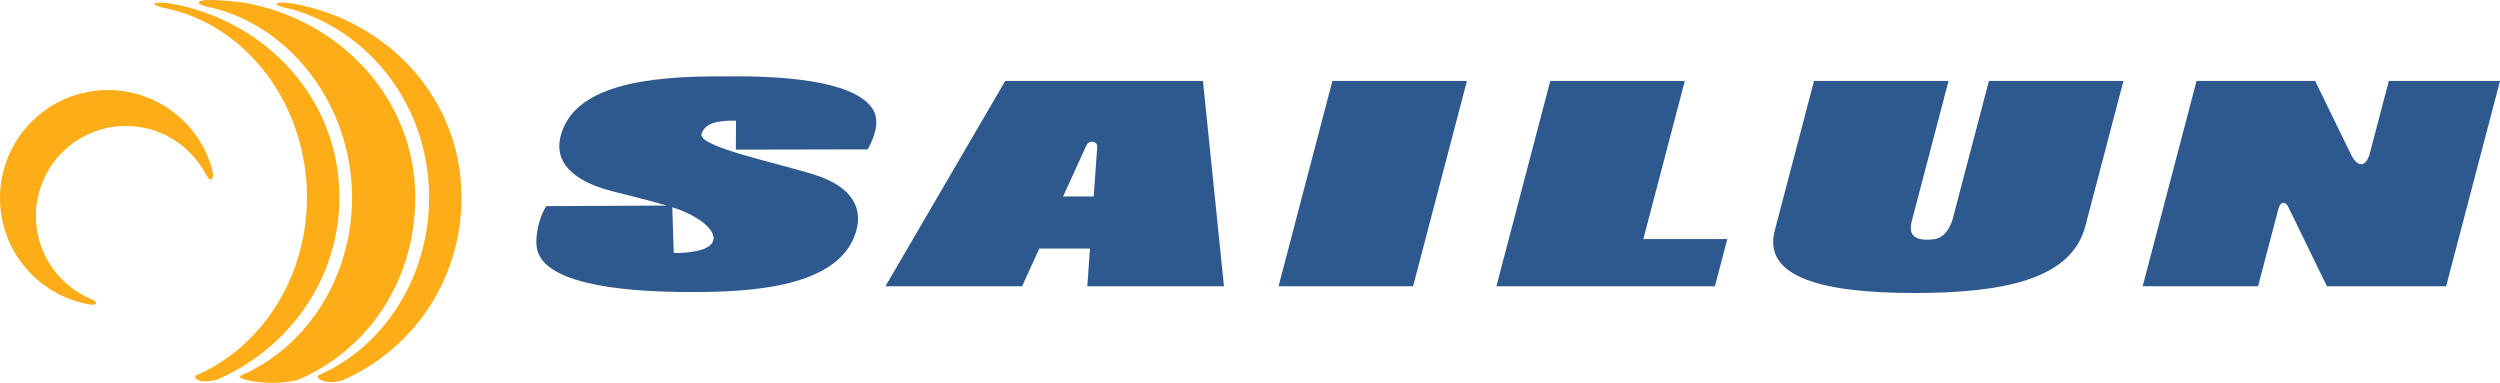 <?xml version="1.0" encoding="iso-8859-1"?>
<!-- Generator: Adobe Illustrator 22.0.1, SVG Export Plug-In . SVG Version: 6.00 Build 0)  -->
<svg version="1.1" id="Layer_1" xmlns="http://www.w3.org/2000/svg" xmlns:xlink="http://www.w3.org/1999/xlink" x="0px" y="0px"
	 viewBox="0 0 75 11.483" style="enable-background:new 0 0 75 11.483;" xml:space="preserve">
<g id="Document" transform="scale(1 -1)">
	<g id="Spread" transform="translate(0 -11.483)">
		<g id="Layer_1_1_">
			<g id="Group">
				<g id="Group_1">
					<path marker-start="none" marker-end="none" style="fill:#FDAD18;" d="M7.271,0.236c1.928,0.85,3.291,2.915,3.291,5.325
						c0,2.763-1.863,5.154-4.243,5.699c-0.528,0.087-0.676,0.359,1.029,0.138c2.891-0.517,5.11-2.903,5.11-5.837
						c0-2.43-1.339-4.525-3.499-5.466C8.177-0.139,6.853,0.116,7.271,0.236z M9.582,0.236c1.928,0.85,3.291,2.915,3.291,5.325
						c0,2.763-1.81,5.004-4.153,5.656c-0.528,0.087-0.61,0.251,0.063,0.161c2.89-0.517,5.063-2.883,5.063-5.817
						c0-2.43-1.415-4.548-3.575-5.489C9.67-0.095,9.407,0.201,9.582,0.236z M5.918,0.236c1.929,0.85,3.291,2.915,3.291,5.325
						c0,2.763-1.772,5.111-4.153,5.656c-0.527,0.087-0.609,0.251,0.064,0.161c2.89-0.517,5.063-2.883,5.063-5.817
						c0-2.43-1.504-4.525-3.664-5.466C5.918-0.071,5.743,0.201,5.918,0.236z M2.701,2.347C1.169,2.604,0,3.937,0,5.542
						c0,1.788,1.451,3.24,3.24,3.24c1.499,0,2.762-1.021,3.131-2.404c0.071-0.267-0.043-0.416-0.205-0.11
						C5.712,7.122,4.813,7.704,3.778,7.704c-1.491,0-2.701-1.21-2.701-2.701c0-1.126,0.691-2.092,1.671-2.498
						C2.99,2.405,2.876,2.317,2.701,2.347z"/>
				</g>
				<g id="Group_2">
					<path marker-start="none" marker-end="none" style="fill:#2D598E;" d="M26.563,2.895l3.595,6.16h5.931l0.63-6.16h-4.1
						L32.7,4.028h-1.52l-0.517-1.133H26.563z M32.811,5.59l0.107,1.499c0.004,0.153-0.241,0.212-0.325,0.033l-0.7-1.532H32.811z"/>
					<path marker-start="none" marker-end="none" style="fill:#2D598E;" d="M39.972,9.054l-1.616-6.159h4.036l1.616,6.159H39.972z"
						/>
					<path marker-start="none" marker-end="none" style="fill:#2D598E;" d="M44.892,2.895l1.616,6.159h4.036L49.3,4.312h2.519
						l-0.372-1.417H44.892z"/>
					<path marker-start="none" marker-end="none" style="fill:#2D598E;" d="M53.251,4.599l1.169,4.455h4.036l-1.102-4.2
						c-0.084-0.31,0.005-0.486,0.247-0.542c0.143-0.03,0.296-0.024,0.455,0c0.285,0.062,0.405,0.29,0.507,0.535l1.104,4.207h4.036
						l-1.14-4.343c-0.412-1.633-2.528-2.018-5.135-2.018C54.713,2.693,52.845,3.15,53.251,4.599z"/>
					<path marker-start="none" marker-end="none" style="fill:#2D598E;" d="M64.28,2.895l1.616,6.159h3.559l1.067-2.19
						c0.185-0.393,0.453-0.428,0.57,0.009l0.573,2.181H75l-1.616-6.159h-3.576l-1.143,2.346c-0.08,0.201-0.243,0.225-0.313-0.022
						l-0.61-2.324H64.28z"/>
					<path marker-start="none" marker-end="none" style="fill:#2D598E;" d="M16.13,3.94c-0.109,0.344,0.02,0.991,0.257,1.359
						l3.616,0.017c-0.531,0.158-1.05,0.279-1.64,0.431c-1.256,0.325-1.732,0.921-1.545,1.649c0.384,1.502,2.507,1.817,4.919,1.794
						c2.224,0.035,4.039-0.238,4.468-1.021c0.196-0.357,0.01-0.846-0.175-1.167l-3.955-0.008l0.005,0.868
						c-0.505,0.009-0.928-0.049-1.034-0.397c-0.117-0.384,2.25-0.863,3.39-1.224c1.183-0.374,1.449-1.047,1.24-1.724
						c-0.515-1.672-3.183-1.795-4.933-1.795C18.954,2.722,16.462,2.895,16.13,3.94z M20.168,5.266l0.045-1.374
						C22.132,3.896,21.455,4.867,20.168,5.266z"/>
				</g>
			</g>
		</g>
	</g>
</g>
</svg>
